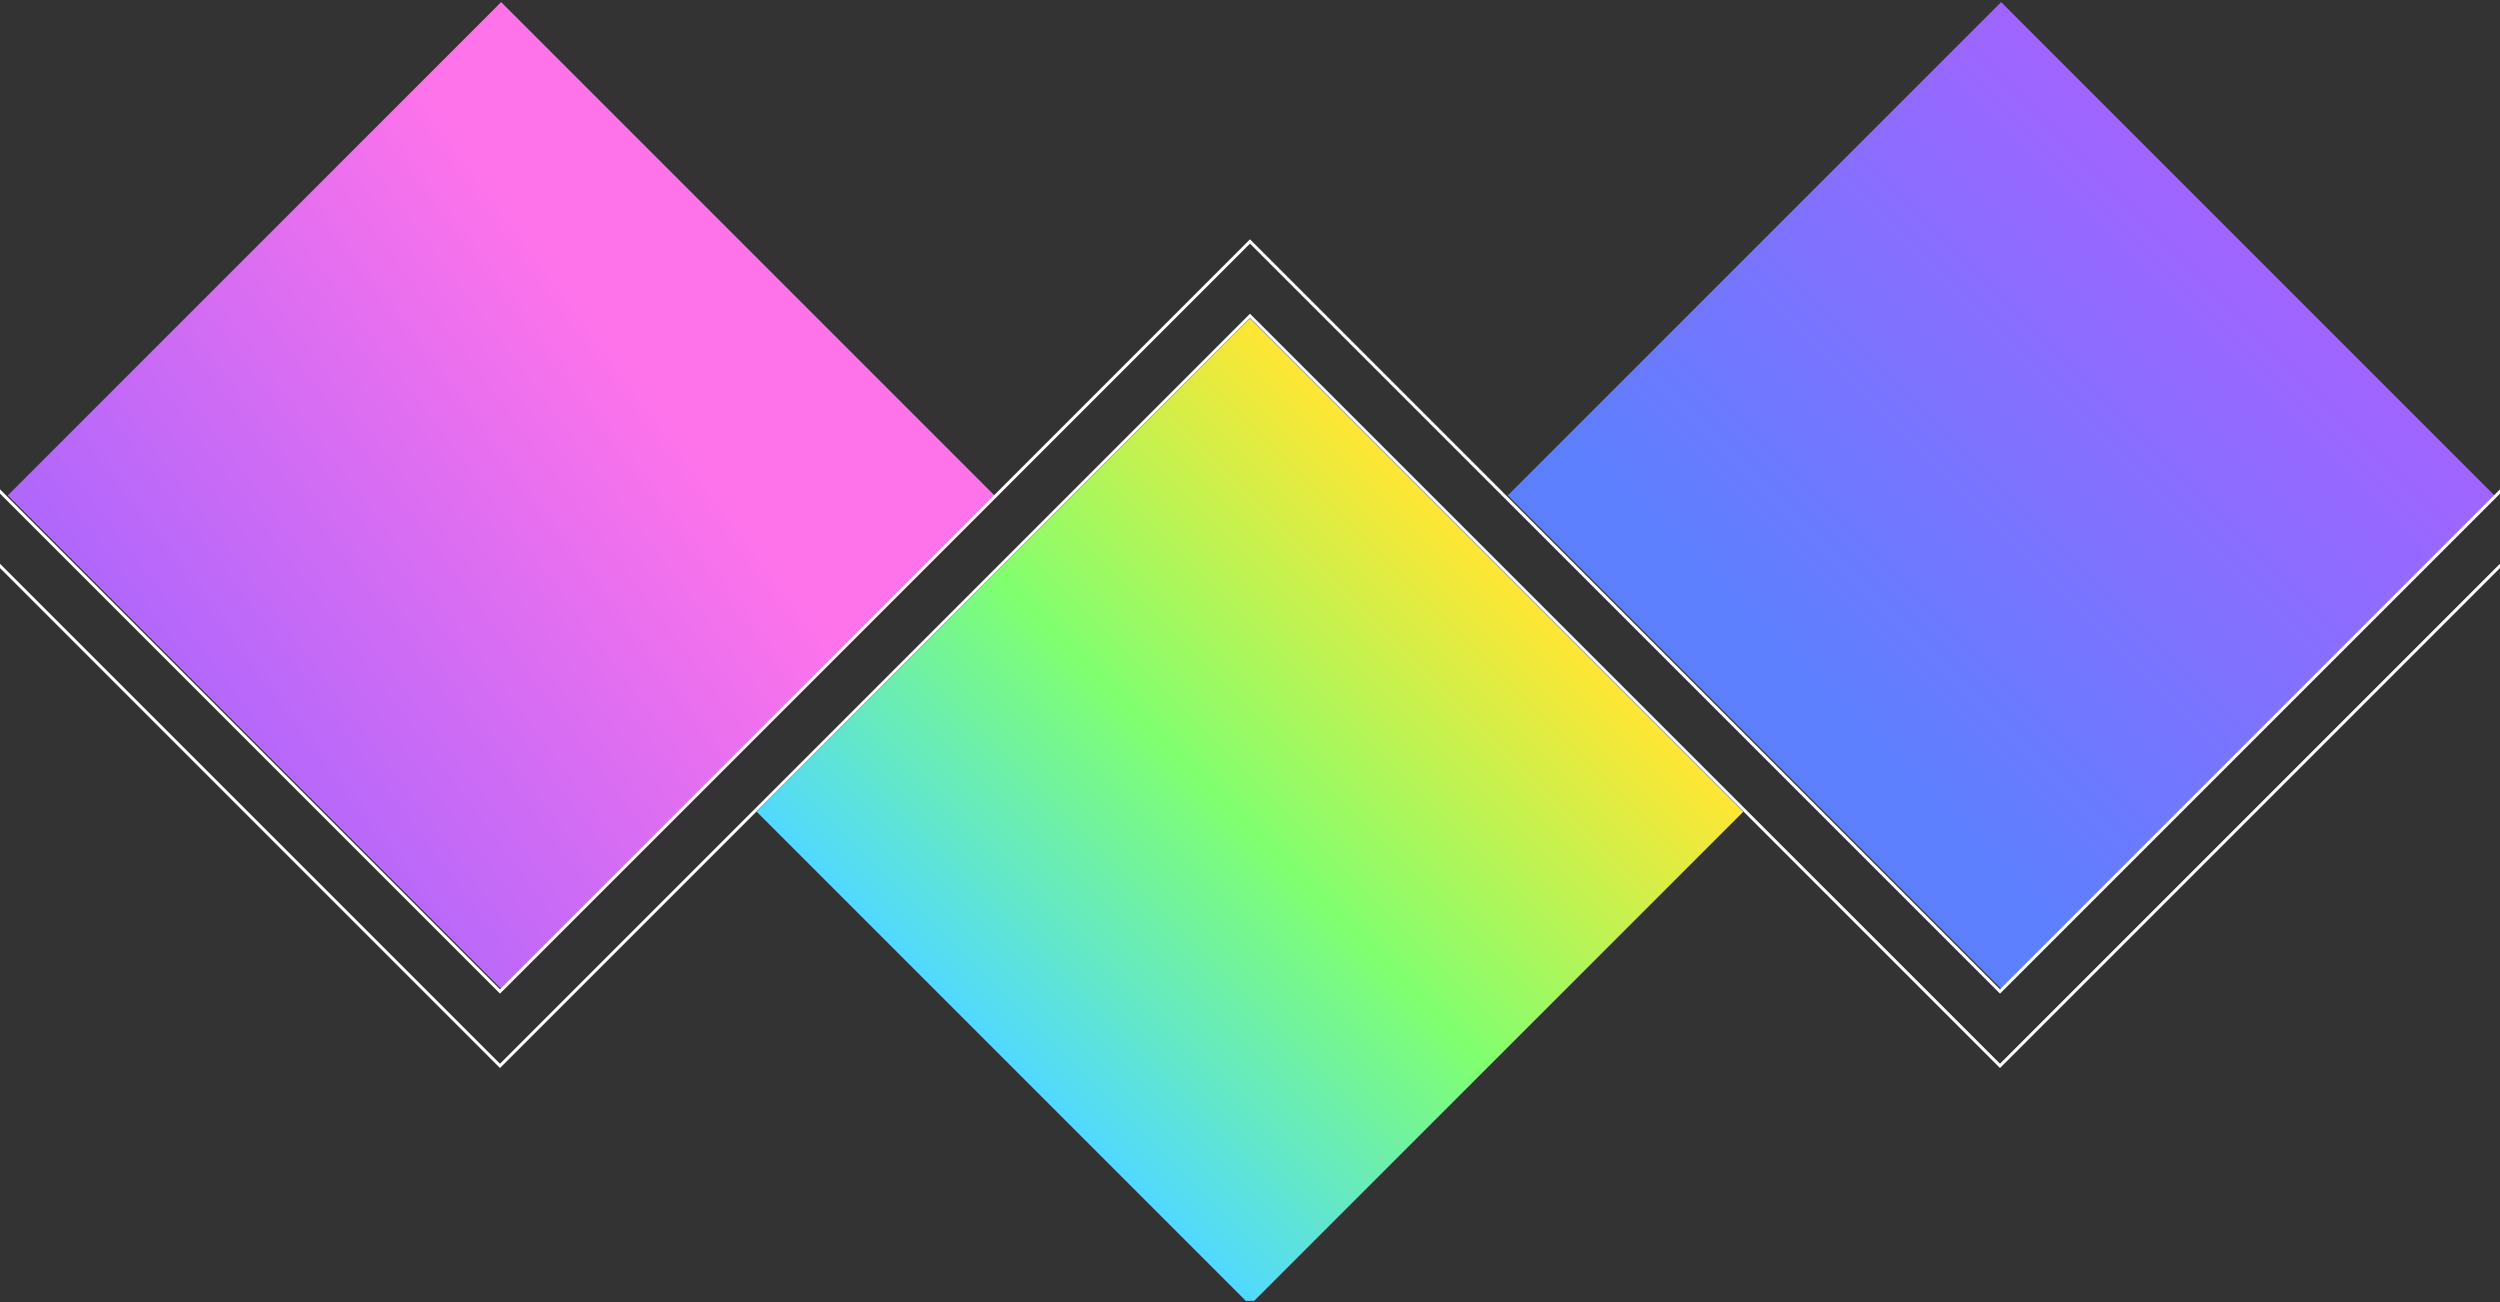 <?xml version="1.0" encoding="utf-8"?>
<svg xmlns="http://www.w3.org/2000/svg" width="1296" height="675" viewBox="0 0 1296 675" fill="none">
<rect x="0" y="0" width="1296" height="675" fill="#333333" stroke="none"/>
<g clip-path="url(#clip0_5702_34886)">
<rect x="1037.38" y="1.086" width="361.674" height="361.674" transform="rotate(45 1037.38 1.086)" fill="url(#paint0_linear_5702_34886)"/>
<rect x="647.984" y="165.047" width="361.674" height="361.674" transform="rotate(45 647.984 165.047)" fill="url(#paint1_linear_5702_34886)"/>
<path d="M259.789 1.086L515.531 256.828L259.789 512.571L4.047 256.828L259.789 1.086Z" fill="url(#paint2_linear_5702_34886)"/>
<path d="M-129.602 163.754L259.198 552.554L647.998 163.754L1036.8 552.554L1425.6 163.754" stroke="white" stroke-width="1.575"/>
<path d="M-129.602 125.176L259.198 513.976L647.998 125.176L1036.8 513.976L1425.6 125.176" stroke="white" stroke-width="1.575"/>
</g>
<defs>
<linearGradient id="paint0_linear_5702_34886" x1="1218.21" y1="1.086" x2="1218.21" y2="362.76" gradientUnits="userSpaceOnUse">
<stop stop-color="#A164FF"/>
<stop offset="0.9" stop-color="#5C80FF"/>
</linearGradient>
<linearGradient id="paint1_linear_5702_34886" x1="828.822" y1="165.047" x2="828.822" y2="526.721" gradientUnits="userSpaceOnUse">
<stop stop-color="#FFE633"/>
<stop offset="0.52" stop-color="#80FF70"/>
<stop offset="1" stop-color="#51D9FF"/>
</linearGradient>
<linearGradient id="paint2_linear_5702_34886" x1="411.795" y1="114.858" x2="51.593" y2="381.878" gradientUnits="userSpaceOnUse">
<stop offset="0.24" stop-color="#FF73EA"/>
<stop offset="1" stop-color="#A565FE"/>
</linearGradient>
<clipPath id="clip0_5702_34886">
<rect width="1296" height="673.512" fill="white" transform="translate(0 0.84)"/>
</clipPath>
</defs>
</svg>